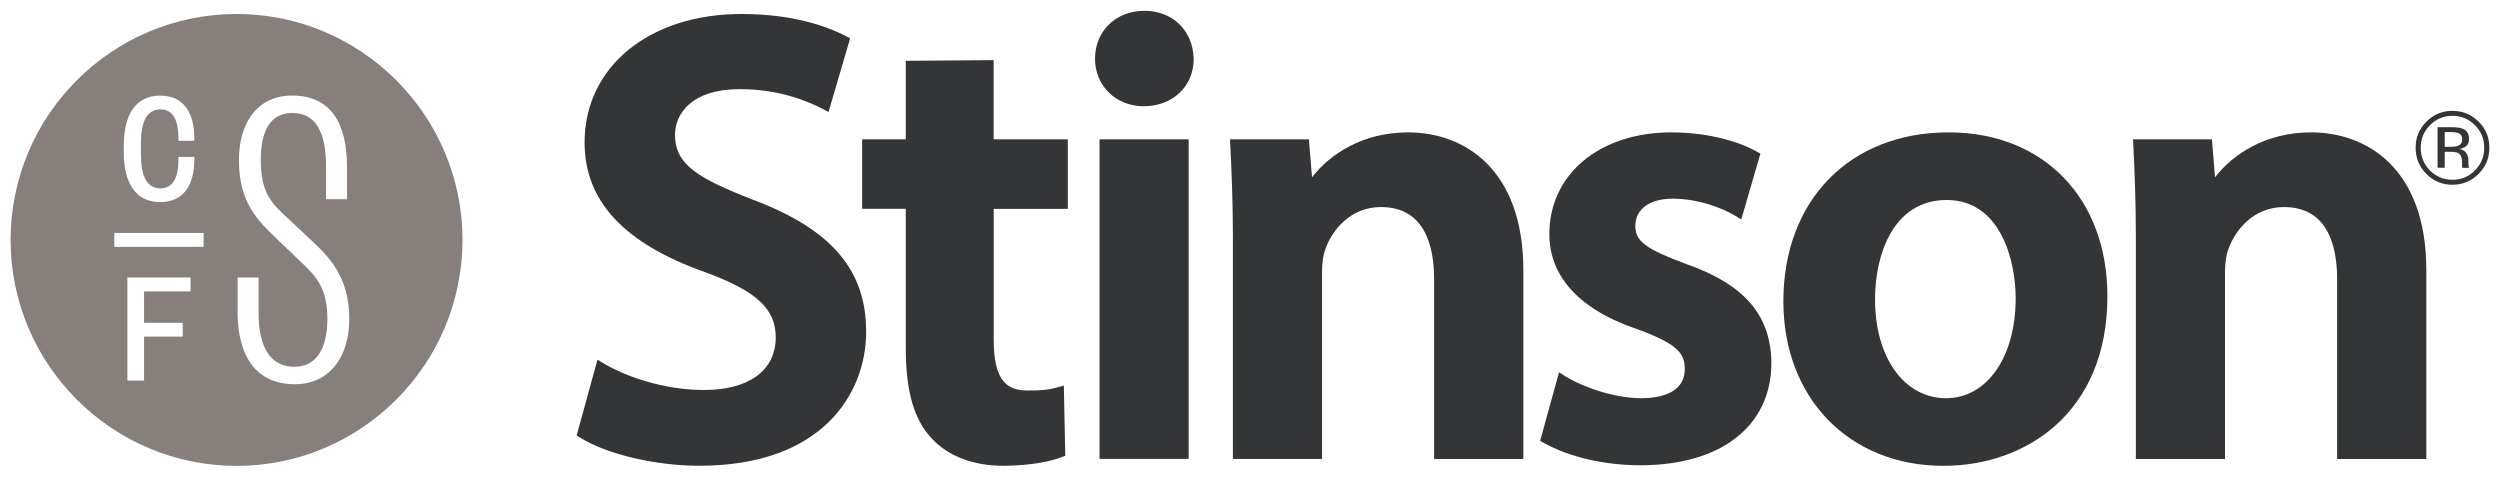 <?xml version="1.0" encoding="utf-8"?>
<!-- Generator: Adobe Illustrator 21.1.0, SVG Export Plug-In . SVG Version: 6.00 Build 0)  -->
<svg version="1.1" id="Layer_1" xmlns="http://www.w3.org/2000/svg" xmlns:xlink="http://www.w3.org/1999/xlink" x="0px" y="0px"
	 viewBox="0 0 472 90" enable-background="new 0 0 472 90" xml:space="preserve">
<path fill="#867F7C" d="M44.66,2.64C21.14,2.64,2,21.77,2,45.3s19.14,42.66,42.66,42.66S87.32,68.82,87.32,45.3
	S68.19,2.64,44.66,2.64z M23.37,27.48c0-6.06,2.41-9.43,6.89-9.43c4.45,0,6.43,3.31,6.43,8.07v0.46h-3v-0.46
	c0-3.28-0.93-5.47-3.4-5.47c-2.53,0-3.68,2.29-3.68,6.34v2.23c0,4.05,1.14,6.34,3.68,6.34c2.47,0,3.4-2.19,3.4-5.47v-0.46h3v0.46
	c0,4.76-1.98,8.07-6.43,8.07c-4.48,0-6.89-3.37-6.89-9.43V27.48z M35.97,55.02H27.2v5.93h7.3v2.6h-7.3v8.31h-3.15V52.39h11.93V55.02
	z M38.44,46.61H21.58v-2.63h16.86V46.61z M55.66,72.54c-7.42,0-10.8-5.48-10.8-13.58v-6.58h3.96v6.75c0,6.49,2.28,10.12,6.75,10.12
	c4.22,0,6.24-3.54,6.24-9.03c0-6.24-2.36-8.27-5.65-11.39l-4.13-3.96c-3.37-3.29-6.92-6.58-6.92-14.68
	c0-6.83,3.37-12.15,10.04-12.15c7.42,0,10.37,5.4,10.37,13.5v6.07h-3.96v-6.24c0-6.24-1.86-10.04-6.33-10.04
	c-4.22,0-5.99,3.37-5.99,8.86c0,6.41,2.11,8.27,5.4,11.3l4.05,3.8c3.46,3.21,7.25,7,7.25,14.93C65.95,67.23,62.33,72.54,55.66,72.54
	z"/>
<path fill="#343536" d="M140,2.64c-17.45,0-29.63,9.98-29.63,24.25c0,11.02,7.38,19.01,22.57,24.43
	c9.85,3.59,13.52,6.95,13.52,12.38c0,6.22-5.06,9.93-13.52,9.93c-7.72,0-14.85-2.58-18.94-5l-1.2-0.71l-0.37,1.35l-3.35,12.19
	l-0.21,0.77l0.68,0.41c5.01,3.12,14.24,5.3,22.43,5.3c23.28,0,31.55-13.64,31.55-25.33c0-11.66-6.59-19.34-21.37-24.9
	c-10.38-4.04-14.72-6.63-14.72-12.26c0-3.98,3.19-8.62,12.19-8.62c7.03,0,12.39,2.02,15.64,3.71l1.15,0.6l0.37-1.24l3.47-11.83
	l0.24-0.85l-0.78-0.4C156.02,4.91,149.58,2.64,140,2.64"/>
<path fill="#343536" d="M187.6,11.35l-1.08,0.01l-14.45,0.11l-1.06,0.01v1.06V26.3h-7.18h-1.06v1.06v10.99v1.07h1.06h7.18v26.3
	c0,8.17,1.57,13.61,4.96,17.12c3.03,3.28,7.81,5.1,13.44,5.1c5.04,0,8.99-0.84,11.02-1.62l0.7-0.27l-0.02-0.75l-0.23-11.12
	l-0.03-1.39l-1.33,0.38c-1.49,0.42-2.76,0.56-5.44,0.56c-3.89,0-6.47-1.64-6.47-9.69V39.43h12.92h1.07v-1.07V27.37V26.3h-1.07H187.6
	V12.43V11.35L187.6,11.35z"/>
<path fill="#343536" d="M216.06,2.04c-5.39,0-9.32,3.81-9.32,9.07c0,5.1,3.95,8.95,9.19,8.95c5.47,0,9.44-3.77,9.44-8.95
	C225.23,5.76,221.4,2.04,216.06,2.04 M224.42,26.3h-1.07h-14.7h-1.06v1.06v58.21v1.07h1.06h14.7h1.07v-1.07V27.37V26.3L224.42,26.3z
	"/>
<path fill="#343536" d="M265.86,24.99c-8.56,0-14.72,4.07-18.15,8.47l-0.51-6.18l-0.08-0.98h-0.98h-12.79h-1.13l0.06,1.12
	c0.24,4.84,0.49,10.57,0.49,17.28v40.88v1.07h1.06h14.7h1.07v-1.07v-34.3c0-1.64,0.24-3.27,0.64-4.26c1.29-3.68,4.8-7.93,10.48-7.93
	c8.3,0,10.04,7.41,10.04,13.63v32.87v1.07h1.07h14.71h1.07v-1.07V51.03C287.6,31.83,276.37,24.99,265.86,24.99"/>
<path fill="#343536" d="M315.57,24.99c-13.58,0-23.06,7.91-23.06,19.23c0,5.63,2.91,13.32,16.74,17.98
	c7.55,2.77,8.83,4.55,8.83,7.48c0,4.79-5.17,5.5-8.26,5.5c-4.99,0-11.07-2.12-14.25-4.13l-1.22-0.77l-0.38,1.38L291,82.42
	l-0.23,0.81l0.74,0.41c4.8,2.67,11.44,4.2,18.2,4.2c15.26,0,24.73-7.42,24.73-19.36c-0.12-9.06-5.14-14.82-16.25-18.7
	c-7.5-2.79-9.44-4.25-9.44-7.12c0-3.17,2.7-5.15,7.06-5.15c4.75,0,9.3,1.73,11.75,3.2l1.19,0.72l0.39-1.33l2.99-10.28l0.24-0.82
	l-0.74-0.41C327.54,26.33,321.54,24.99,315.57,24.99"/>
<path fill="#343536" d="M367.89,24.99c-18.65,0-31.19,12.82-31.19,31.9c0,18.29,12.44,31.06,30.23,31.06
	c15.4,0,30.95-9.9,30.95-32.02C397.88,37.42,385.82,24.99,367.89,24.99 M367.41,75.18c-7.89,0-13.4-7.67-13.4-18.65
	c0-8.66,3.55-18.77,13.52-18.77c10.29,0,13.03,11.65,13.03,18.53C380.56,67.41,375.15,75.18,367.41,75.18"/>
<path fill="#343536" d="M436.35,24.99c-8.57,0-14.72,4.07-18.15,8.47l-0.51-6.17l-0.08-0.98h-0.98h-12.79h-1.12l0.05,1.12
	c0.23,4.76,0.48,10.41,0.48,17.28v40.88v1.07h1.06h14.71h1.06v-1.07v-34.3c0-1.65,0.25-3.28,0.65-4.26
	c1.29-3.68,4.8-7.94,10.48-7.94c8.3,0,10.04,7.41,10.04,13.63v32.87v1.07h1.06h14.71h1.07v-1.07V51.03
	C458.11,31.83,446.87,24.99,436.35,24.99"/>
<path fill="#343536" d="M464.34,25.23c-0.34-0.19-0.88-0.29-1.63-0.29h-1.15v2.77h1.22c0.57,0,1-0.06,1.29-0.17
	c0.53-0.21,0.79-0.61,0.79-1.2C464.85,25.8,464.68,25.42,464.34,25.23L464.34,25.23z M462.88,24.02c0.95,0,1.65,0.09,2.09,0.28
	c0.79,0.33,1.19,0.98,1.19,1.94c0,0.68-0.25,1.19-0.75,1.51c-0.26,0.17-0.63,0.3-1.11,0.37c0.6,0.1,1.04,0.34,1.31,0.75
	c0.28,0.41,0.42,0.8,0.42,1.19v0.56c0,0.18,0.01,0.37,0.02,0.57c0.01,0.2,0.03,0.34,0.07,0.4l0.05,0.1h-1.26
	c-0.01-0.03-0.01-0.05-0.02-0.08c-0.01-0.03-0.01-0.05-0.02-0.09l-0.03-0.25v-0.61c0-0.88-0.24-1.47-0.72-1.75
	c-0.29-0.16-0.79-0.25-1.5-0.25h-1.06v3.01h-1.35v-7.66H462.88L462.88,24.02z M458.78,23.64c-1.17,1.17-1.75,2.59-1.75,4.25
	c0,1.67,0.58,3.1,1.74,4.28c1.17,1.18,2.58,1.77,4.25,1.77c1.67,0,3.08-0.59,4.25-1.77c1.17-1.18,1.75-2.6,1.75-4.28
	c0-1.66-0.58-3.08-1.75-4.25c-1.17-1.18-2.59-1.77-4.25-1.77C461.36,21.87,459.95,22.46,458.78,23.64L458.78,23.64z M467.96,32.83
	c-1.36,1.37-3.01,2.05-4.94,2.05c-1.93,0-3.58-0.68-4.93-2.05c-1.35-1.36-2.02-3.01-2.02-4.95c0-1.92,0.68-3.56,2.04-4.92
	c1.36-1.36,2.99-2.03,4.91-2.03c1.93,0,3.58,0.68,4.94,2.03c1.36,1.36,2.04,3,2.04,4.92C470,29.81,469.32,31.46,467.96,32.83
	L467.96,32.83z"/>
</svg>
